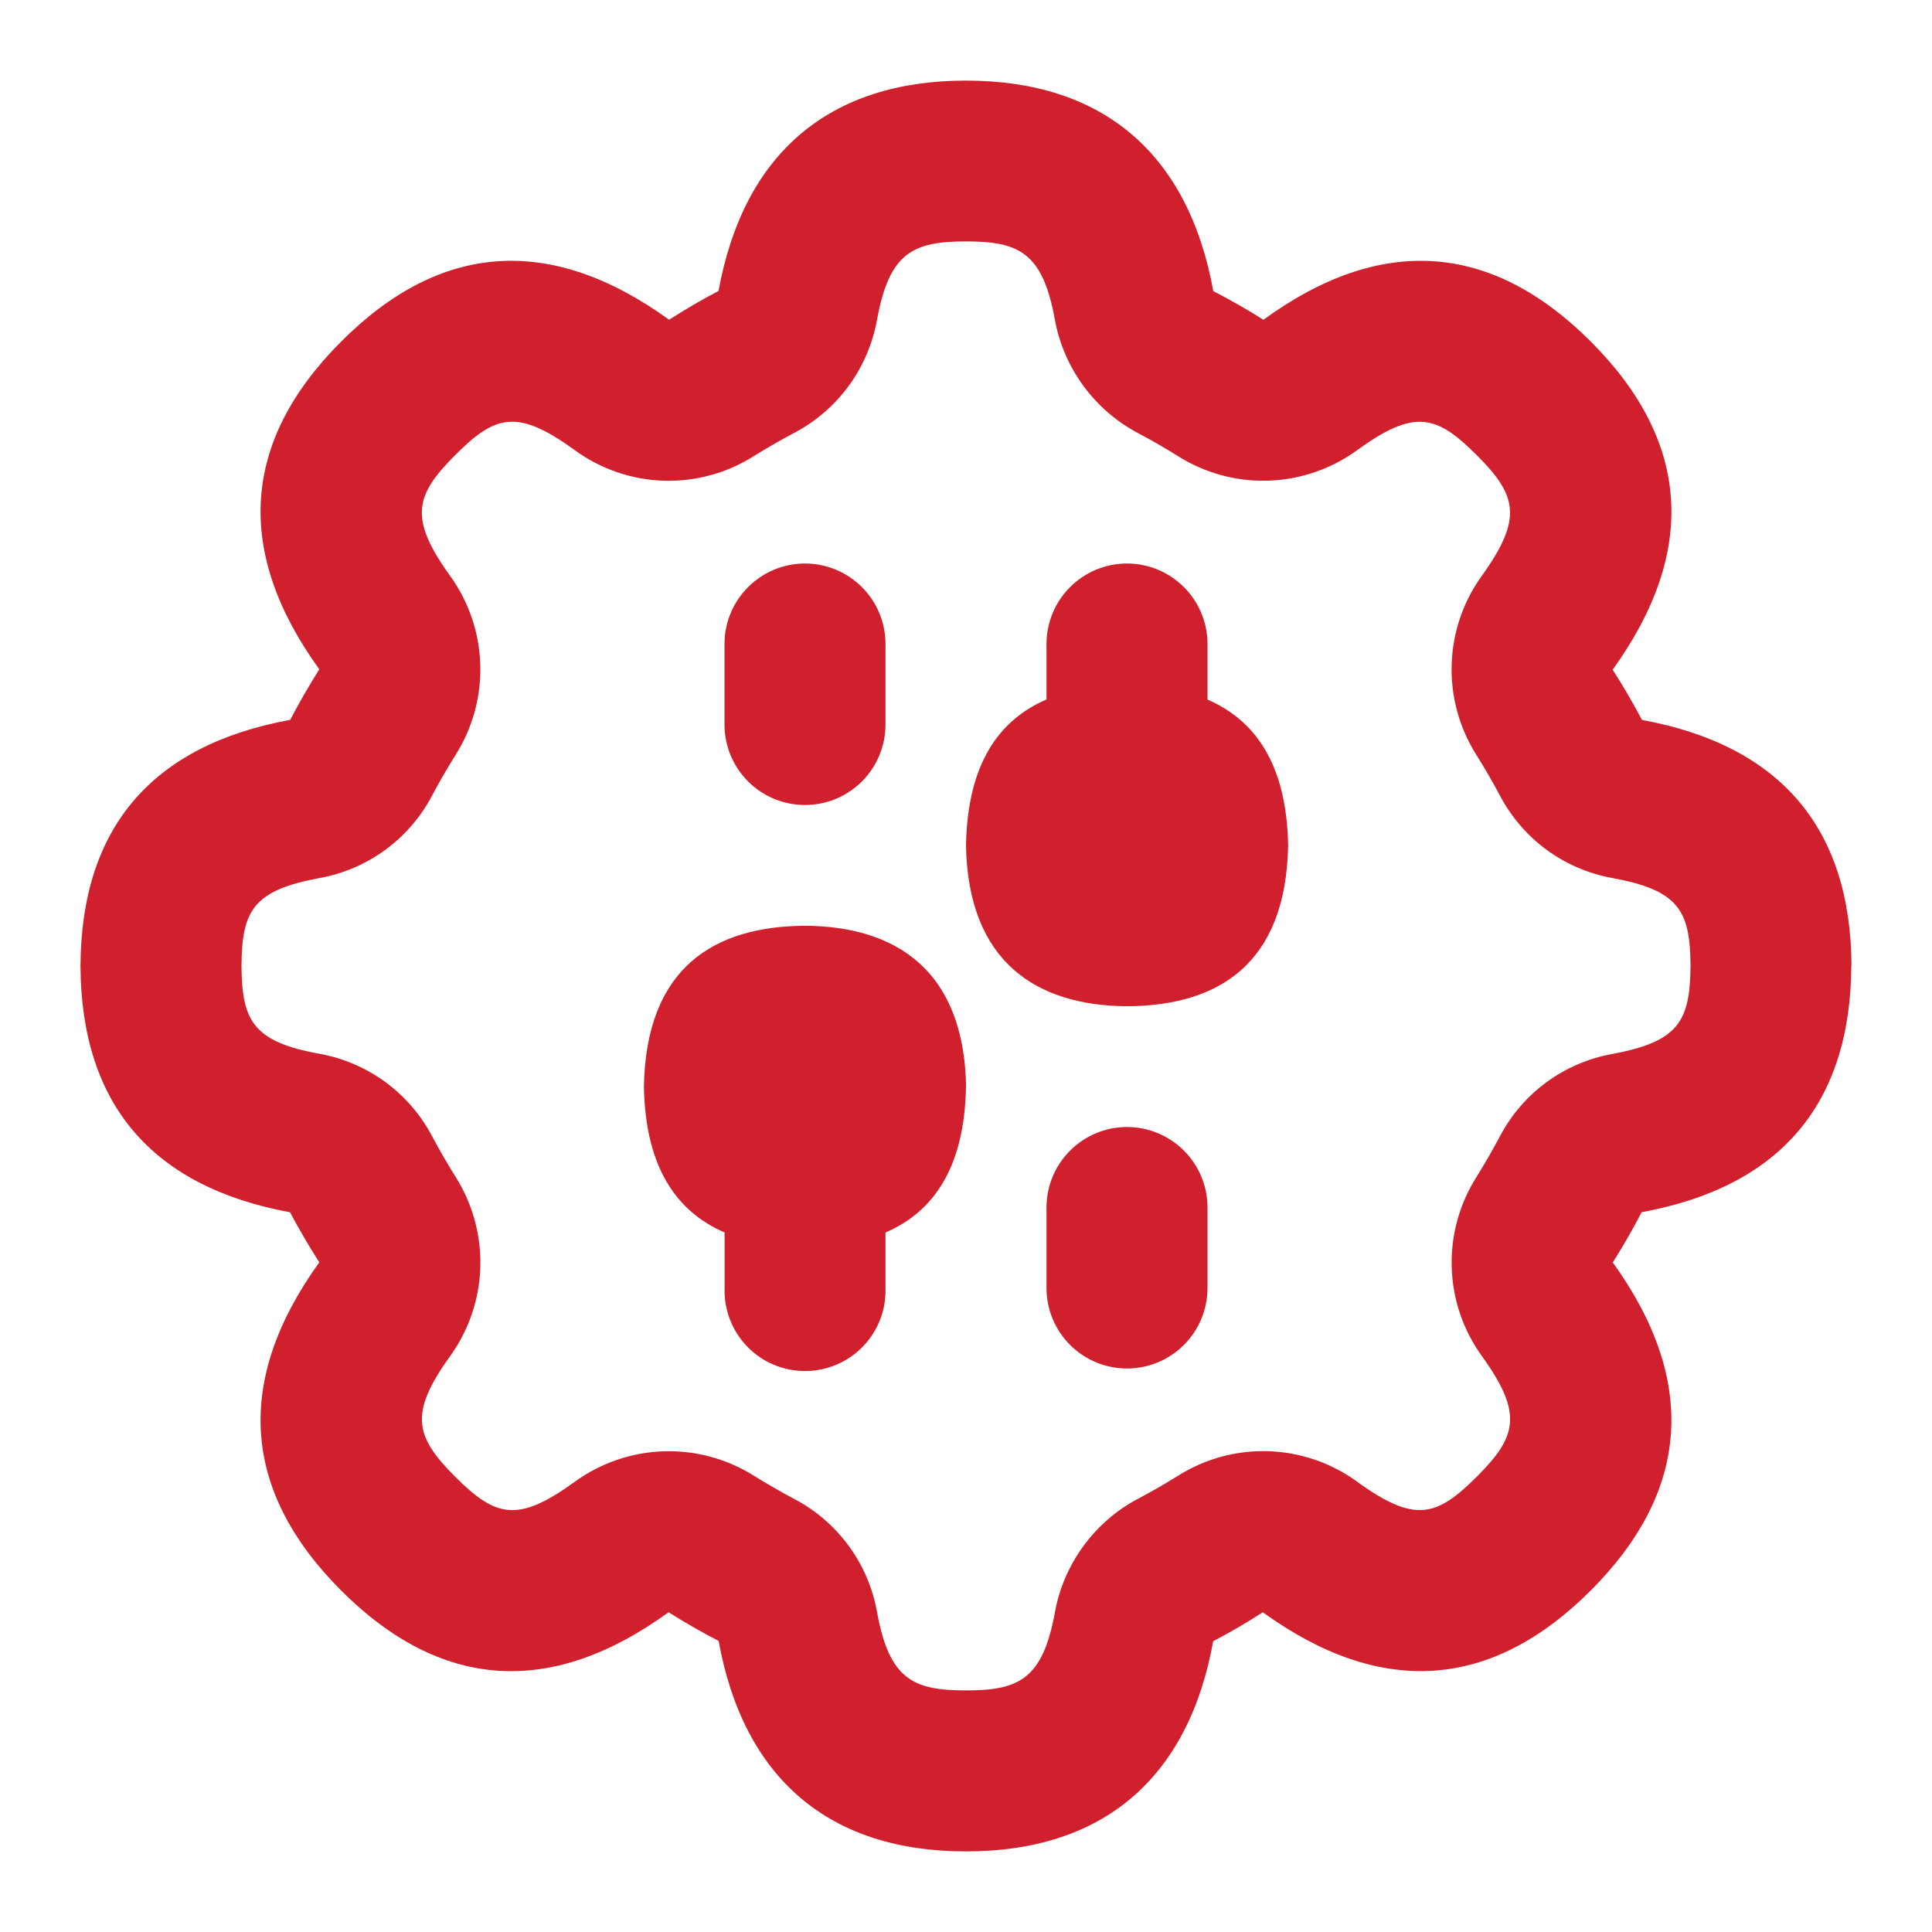 <svg width="42" height="42" viewBox="0 0 42 42" fill="none" xmlns="http://www.w3.org/2000/svg">
<path d="M40.25 20.99C40.233 17.999 38.7 16.202 35.695 15.65C35.498 15.277 35.286 14.913 35.058 14.559C36.907 11.991 36.748 9.592 34.584 7.427C32.419 5.259 30.016 5.094 27.466 6.951C27.112 6.728 26.748 6.52 26.376 6.328C25.832 3.334 23.973 1.752 21 1.752C18.027 1.752 16.166 3.334 15.62 6.325C15.253 6.518 14.895 6.727 14.546 6.951C11.979 5.096 9.579 5.255 7.413 7.429C5.252 9.592 5.093 11.991 6.941 14.55C6.71 14.919 6.498 15.285 6.309 15.649C3.3 16.2 1.766 17.999 1.75 20.99V21.011C1.768 24.002 3.3 25.799 6.305 26.354C6.498 26.716 6.71 27.081 6.941 27.442C5.093 30.009 5.252 32.408 7.413 34.573C9.581 36.742 11.979 36.904 14.534 35.049C14.898 35.279 15.262 35.487 15.622 35.672C16.166 38.666 18.027 40.248 21 40.248C23.973 40.248 25.834 38.666 26.374 35.678C26.736 35.489 27.101 35.277 27.452 35.049C30.018 36.903 32.419 36.74 34.584 34.573C36.746 32.408 36.906 30.009 35.061 27.445C35.291 27.078 35.502 26.712 35.688 26.352C38.698 25.8 40.231 24.002 40.246 20.991L40.25 20.99ZM35.059 22.91C33.997 23.102 33.099 23.762 32.602 24.712C32.444 25.008 32.276 25.299 32.099 25.584C31.726 26.171 31.538 26.857 31.559 27.552C31.58 28.248 31.809 28.921 32.218 29.484C33.114 30.73 32.977 31.229 32.109 32.097C31.224 32.981 30.753 33.115 29.503 32.211C28.942 31.802 28.27 31.571 27.576 31.548C26.882 31.525 26.197 31.711 25.61 32.081C25.328 32.257 25.04 32.423 24.747 32.578C23.802 33.072 23.123 33.996 22.934 35.046C22.666 36.512 22.145 36.748 21 36.748C19.855 36.748 19.332 36.512 19.066 35.044C18.973 34.523 18.762 34.03 18.448 33.603C18.135 33.176 17.728 32.827 17.259 32.582C16.964 32.425 16.675 32.259 16.392 32.083C15.805 31.713 15.119 31.527 14.425 31.55C13.731 31.573 13.059 31.803 12.497 32.211C11.249 33.115 10.777 32.983 9.891 32.099C9.023 31.229 8.886 30.73 9.784 29.483C10.191 28.919 10.42 28.247 10.442 27.552C10.463 26.858 10.276 26.173 9.905 25.585C9.727 25.301 9.559 25.011 9.401 24.715C9.157 24.246 8.808 23.839 8.382 23.526C7.955 23.213 7.463 23.001 6.942 22.908C5.507 22.645 5.259 22.199 5.25 20.998C5.257 19.798 5.505 19.354 6.941 19.089C7.46 18.997 7.951 18.786 8.377 18.474C8.802 18.163 9.151 17.758 9.396 17.29C9.55 17 9.72 16.706 9.903 16.413C10.275 15.825 10.462 15.14 10.441 14.444C10.419 13.749 10.189 13.076 9.781 12.513C8.885 11.267 9.021 10.768 9.889 9.9C10.771 9.014 11.244 8.88 12.495 9.786C13.056 10.196 13.727 10.427 14.421 10.45C15.115 10.473 15.8 10.287 16.387 9.916C16.679 9.734 16.97 9.567 17.248 9.42C18.207 8.92 18.87 8.02 19.066 6.951C19.332 5.485 19.855 5.248 21 5.248C22.145 5.248 22.668 5.485 22.932 6.951C23.028 7.472 23.241 7.965 23.555 8.392C23.868 8.819 24.275 9.169 24.743 9.417C25.03 9.569 25.319 9.735 25.606 9.914C26.194 10.286 26.879 10.472 27.574 10.449C28.269 10.426 28.941 10.195 29.503 9.786C30.753 8.881 31.224 9.016 32.109 9.9C32.975 10.768 33.112 11.267 32.216 12.514C31.809 13.077 31.579 13.748 31.558 14.442C31.536 15.135 31.722 15.82 32.093 16.407C32.277 16.702 32.449 16.996 32.599 17.28C33.099 18.237 33.997 18.897 35.058 19.089C36.496 19.354 36.743 19.8 36.75 20.988C36.743 22.195 36.496 22.643 35.059 22.91ZM21 23.625C20.967 25.398 20.284 26.348 19.25 26.794V28C19.257 28.235 19.218 28.468 19.133 28.687C19.049 28.905 18.921 29.105 18.758 29.273C18.595 29.442 18.399 29.576 18.183 29.667C17.967 29.758 17.735 29.805 17.501 29.805C17.266 29.805 17.034 29.758 16.818 29.667C16.602 29.576 16.407 29.442 16.244 29.273C16.081 29.105 15.953 28.905 15.869 28.687C15.784 28.468 15.744 28.235 15.752 28V26.793C14.717 26.345 14.031 25.393 13.998 23.625C14.044 21.028 15.528 20.137 17.5 20.125C19.465 20.137 20.958 21.082 21.002 23.625H21ZM15.75 15.75V14C15.75 13.536 15.934 13.091 16.263 12.763C16.591 12.435 17.036 12.25 17.5 12.25C17.964 12.25 18.409 12.435 18.737 12.763C19.066 13.091 19.25 13.536 19.25 14V15.75C19.25 16.214 19.066 16.66 18.737 16.988C18.409 17.316 17.964 17.5 17.5 17.5C17.036 17.5 16.591 17.316 16.263 16.988C15.934 16.66 15.75 16.214 15.75 15.75ZM28.003 18.375C27.958 20.972 26.474 21.863 24.502 21.875C22.537 21.863 21.044 20.918 21 18.375C21.033 16.602 21.716 15.652 22.75 15.206V14C22.75 13.536 22.934 13.091 23.263 12.763C23.591 12.435 24.036 12.25 24.5 12.25C24.964 12.25 25.409 12.435 25.737 12.763C26.066 13.091 26.25 13.536 26.25 14V15.208C27.284 15.656 27.97 16.608 28.003 18.375ZM26.25 26.25V28C26.25 28.464 26.066 28.91 25.737 29.238C25.409 29.566 24.964 29.75 24.5 29.75C24.036 29.75 23.591 29.566 23.263 29.238C22.934 28.91 22.75 28.464 22.75 28V26.25C22.75 25.786 22.934 25.341 23.263 25.013C23.591 24.685 24.036 24.5 24.5 24.5C24.964 24.5 25.409 24.685 25.737 25.013C26.066 25.341 26.25 25.786 26.25 26.25Z" fill="#D1202D"/>
</svg>
